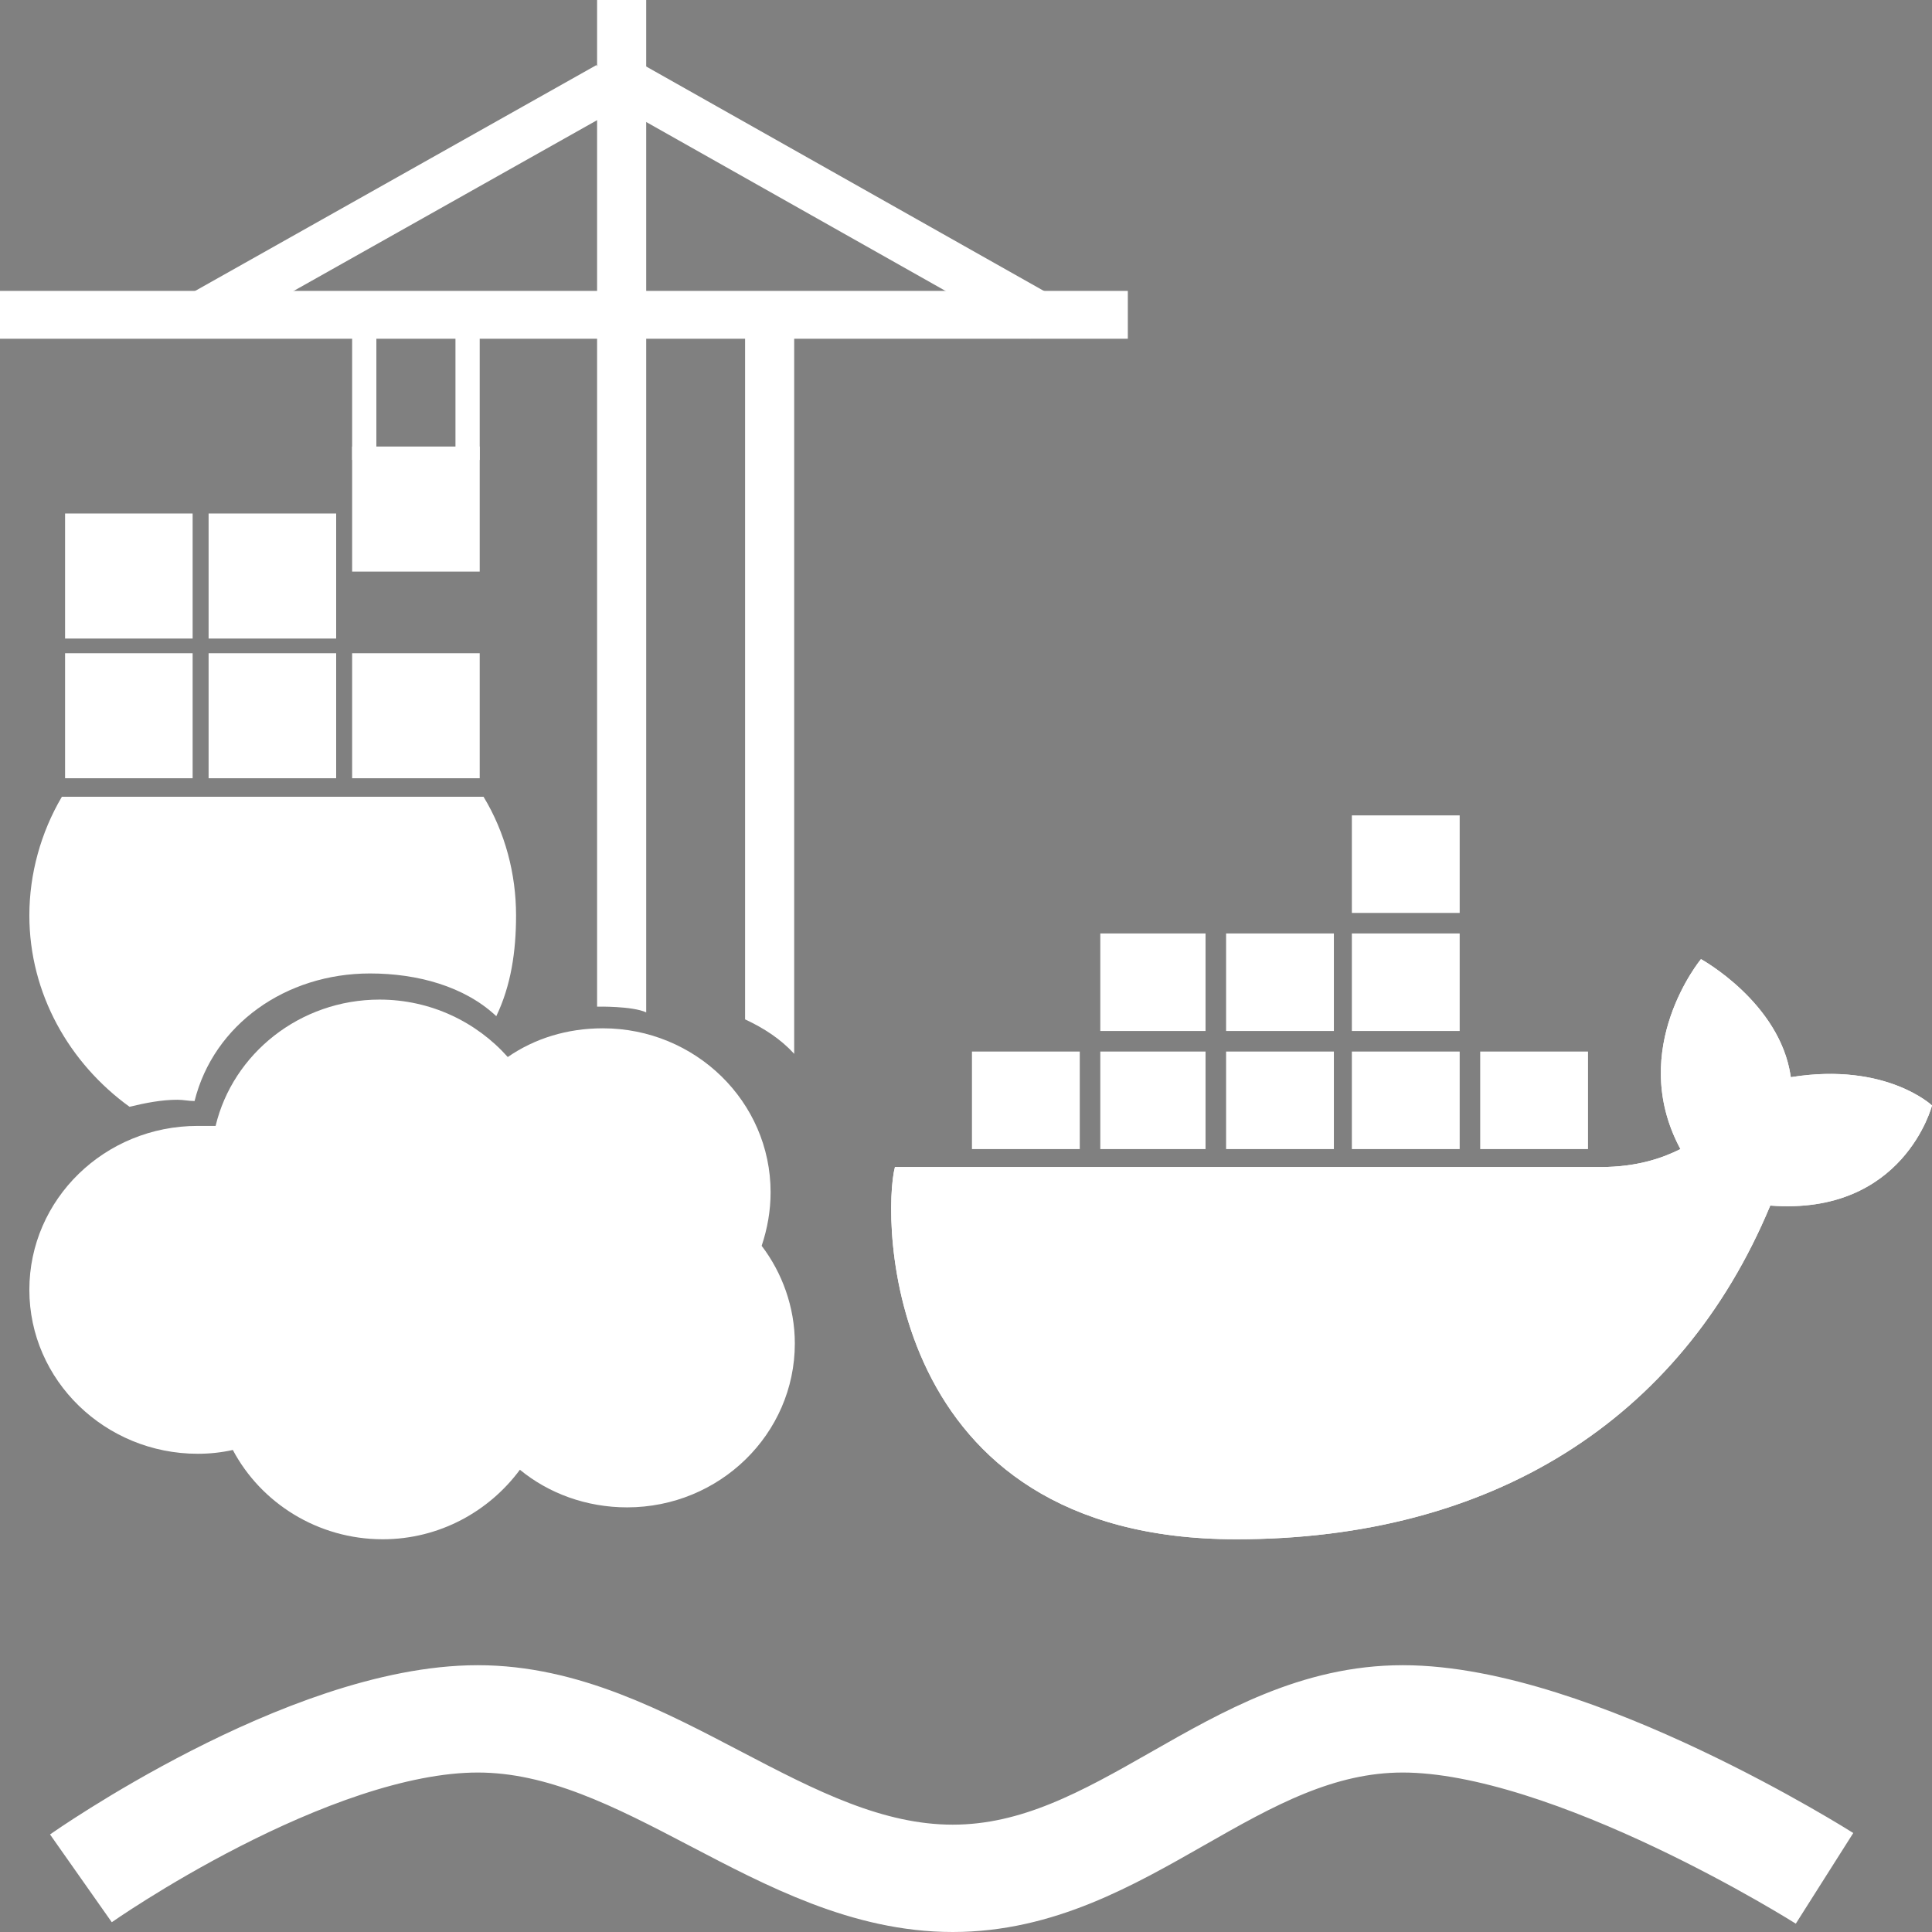 <svg width="72" height="72" viewBox="0 0 72 72" fill="none" xmlns="http://www.w3.org/2000/svg">
<rect x="0" y="0" width="72" height="72" fill="#808080" stroke="none"/>
<g clip-path="url(#clip0_2027_85)">
<path fill-rule="evenodd" clip-rule="evenodd" d="M14.026 12.6H13.123V17.14H14.026V12.6Z" fill="white"/>
<path fill-rule="evenodd" clip-rule="evenodd" d="M17.877 12.6H16.974V17.14H17.877V12.6Z" fill="white"/>
<path fill-rule="evenodd" clip-rule="evenodd" d="M23.155 3.97L22.228 2.425L6.894 11.055L7.821 12.6L23.155 3.97Z" fill="white"/>
<path fill-rule="evenodd" clip-rule="evenodd" d="M23.06 3.97L23.987 2.425L39.32 11.078L38.393 12.623L23.06 3.97Z" fill="white"/>
<path fill-rule="evenodd" clip-rule="evenodd" d="M42.031 12.624V10.841H0V12.624H42.031Z" fill="white"/>
<path fill-rule="evenodd" clip-rule="evenodd" d="M27.767 11.387H29.597V39.273C29.098 38.726 28.48 38.322 27.767 37.989V11.387Z" fill="white"/>
<path fill-rule="evenodd" clip-rule="evenodd" d="M22.252 37.514V6.10352e-05H24.082V37.728C23.559 37.49 22.299 37.514 22.252 37.514Z" fill="white"/>
<path fill-rule="evenodd" clip-rule="evenodd" d="M4.826 41.246C2.591 39.63 1.094 37.038 1.094 34.114C1.094 32.569 1.521 31.024 2.306 29.693H18.02C18.828 31.024 19.232 32.569 19.232 34.114C19.232 35.469 19.042 36.729 18.495 37.87C17.307 36.753 15.547 36.278 13.788 36.278C10.65 36.278 7.964 38.179 7.251 41.032C7.013 41.032 6.847 40.985 6.609 40.985C6.015 40.985 5.42 41.104 4.826 41.246Z" fill="white"/>
<path fill-rule="evenodd" clip-rule="evenodd" d="M12.528 19.137H7.774V23.797H12.528V19.137Z" fill="white"/>
<path fill-rule="evenodd" clip-rule="evenodd" d="M7.179 19.137H2.425V23.797H7.179V19.137Z" fill="white"/>
<path fill-rule="evenodd" clip-rule="evenodd" d="M7.179 24.344H2.425V29.003H7.179V24.344Z" fill="white"/>
<path fill-rule="evenodd" clip-rule="evenodd" d="M12.528 24.344H7.774V29.003H12.528V24.344Z" fill="white"/>
<path fill-rule="evenodd" clip-rule="evenodd" d="M17.877 24.344H13.123V29.003H17.877V24.344Z" fill="white"/>
<path fill-rule="evenodd" clip-rule="evenodd" d="M17.877 16.641H13.123V21.301H17.877V16.641Z" fill="white"/>
<path fill-rule="evenodd" clip-rule="evenodd" d="M8.035 41.959C8.677 39.273 11.173 37.252 14.145 37.252C16.047 37.252 17.758 38.084 18.923 39.392C19.922 38.702 21.134 38.322 22.465 38.322C25.913 38.322 28.718 41.056 28.718 44.432C28.718 45.121 28.599 45.787 28.385 46.428C29.146 47.427 29.621 48.711 29.621 50.066C29.621 53.441 26.816 56.175 23.369 56.175C21.847 56.175 20.445 55.652 19.375 54.773C18.234 56.318 16.38 57.364 14.264 57.364C11.839 57.364 9.723 56.009 8.677 54.036C8.249 54.131 7.821 54.178 7.37 54.178C3.922 54.178 1.094 51.445 1.094 48.069C1.094 44.693 3.899 41.959 7.37 41.959C7.584 41.959 7.821 41.959 8.035 41.959Z" fill="white"/>
<path d="M55.163 41.005H59.181ZM50.38 41.005H54.398ZM45.693 41.005H49.71ZM41.005 41.005H44.927ZM36.222 41.005H40.24ZM41.005 36.605H44.927ZM45.693 36.605H49.71ZM50.38 36.605H54.398ZM50.38 32.204H54.398Z" fill="black"/>
<path fill-rule="evenodd" clip-rule="evenodd" d="M54.398 34.022H50.38V30.387H54.398V34.022ZM44.927 38.422H41.005V34.787H44.927V38.422ZM49.71 38.422H45.693V34.787H49.71V38.422ZM54.398 38.422H50.38V34.787H54.398V38.422ZM40.24 42.823H36.222V39.188H40.24V42.823ZM44.927 42.823H41.005V39.188H44.927V42.823ZM49.71 42.823H45.693V39.188H49.71V42.823ZM54.398 42.823H50.38V39.188H54.398V42.823ZM59.181 42.823H55.163V39.188H59.181V42.823Z" fill="white"/>
<path d="M72 41.197C72 41.197 70.278 39.57 66.739 40.144C66.356 37.37 63.39 35.744 63.39 35.744C63.39 35.744 60.616 39.092 62.625 42.823C62.051 43.11 61.094 43.492 59.659 43.492H33.352C32.873 45.31 32.873 57.364 46.075 57.364C55.546 57.364 62.625 52.963 65.973 44.928C70.948 45.31 72 41.197 72 41.197Z" fill="white"/>
<path fill-rule="evenodd" clip-rule="evenodd" d="M66.657 40.254L66.644 40.157C66.457 38.801 65.637 37.719 64.855 36.973C64.465 36.6 64.086 36.314 63.805 36.12C63.665 36.023 63.549 35.95 63.469 35.901C63.448 35.888 63.43 35.877 63.414 35.868C63.397 35.89 63.377 35.918 63.352 35.951C63.282 36.048 63.183 36.191 63.07 36.375C62.844 36.743 62.563 37.272 62.345 37.915C61.908 39.201 61.721 40.942 62.709 42.778L62.756 42.864L62.668 42.908C62.084 43.2 61.113 43.588 59.659 43.588H33.427C33.32 44.066 33.245 45.107 33.377 46.417C33.515 47.794 33.88 49.46 34.669 51.068C35.458 52.675 36.67 54.224 38.501 55.371C40.333 56.518 42.79 57.268 46.075 57.268C55.512 57.268 62.553 52.887 65.885 44.891L65.912 44.827L65.981 44.832C68.436 45.021 69.915 44.102 70.781 43.141C71.216 42.66 71.498 42.166 71.671 41.793C71.758 41.606 71.817 41.45 71.855 41.341C71.871 41.295 71.883 41.257 71.891 41.229C71.882 41.221 71.871 41.212 71.859 41.202C71.807 41.161 71.729 41.101 71.623 41.031C71.411 40.891 71.092 40.709 70.662 40.544C69.805 40.215 68.506 39.955 66.754 40.239L66.657 40.254ZM72 41.197C72 41.197 70.948 45.31 65.973 44.928C62.625 52.963 55.546 57.364 46.075 57.364C32.873 57.364 32.873 45.31 33.352 43.492H59.659C61.025 43.492 61.957 43.146 62.539 42.865C62.569 42.851 62.597 42.837 62.625 42.823C62.61 42.795 62.595 42.767 62.58 42.738C60.658 39.041 63.39 35.744 63.39 35.744C63.39 35.744 66.288 37.333 66.724 40.05C66.73 40.081 66.734 40.113 66.739 40.144C66.77 40.139 66.802 40.134 66.833 40.129C70.309 39.599 72 41.197 72 41.197Z" fill="white"/>
<path d="M3.015 70C3.015 70 11.461 64.057 17.805 64.057C24.149 64.057 29.161 70 35.505 70C41.849 70 45.932 64.057 52.276 64.057C58.62 64.057 67.995 70 67.995 70" stroke="white" stroke-width="4"/>
</g>
<defs>
<clipPath id="clip0_2027_85">
<rect width="72" height="72" fill="white"/>
</clipPath>
</defs>
</svg>
